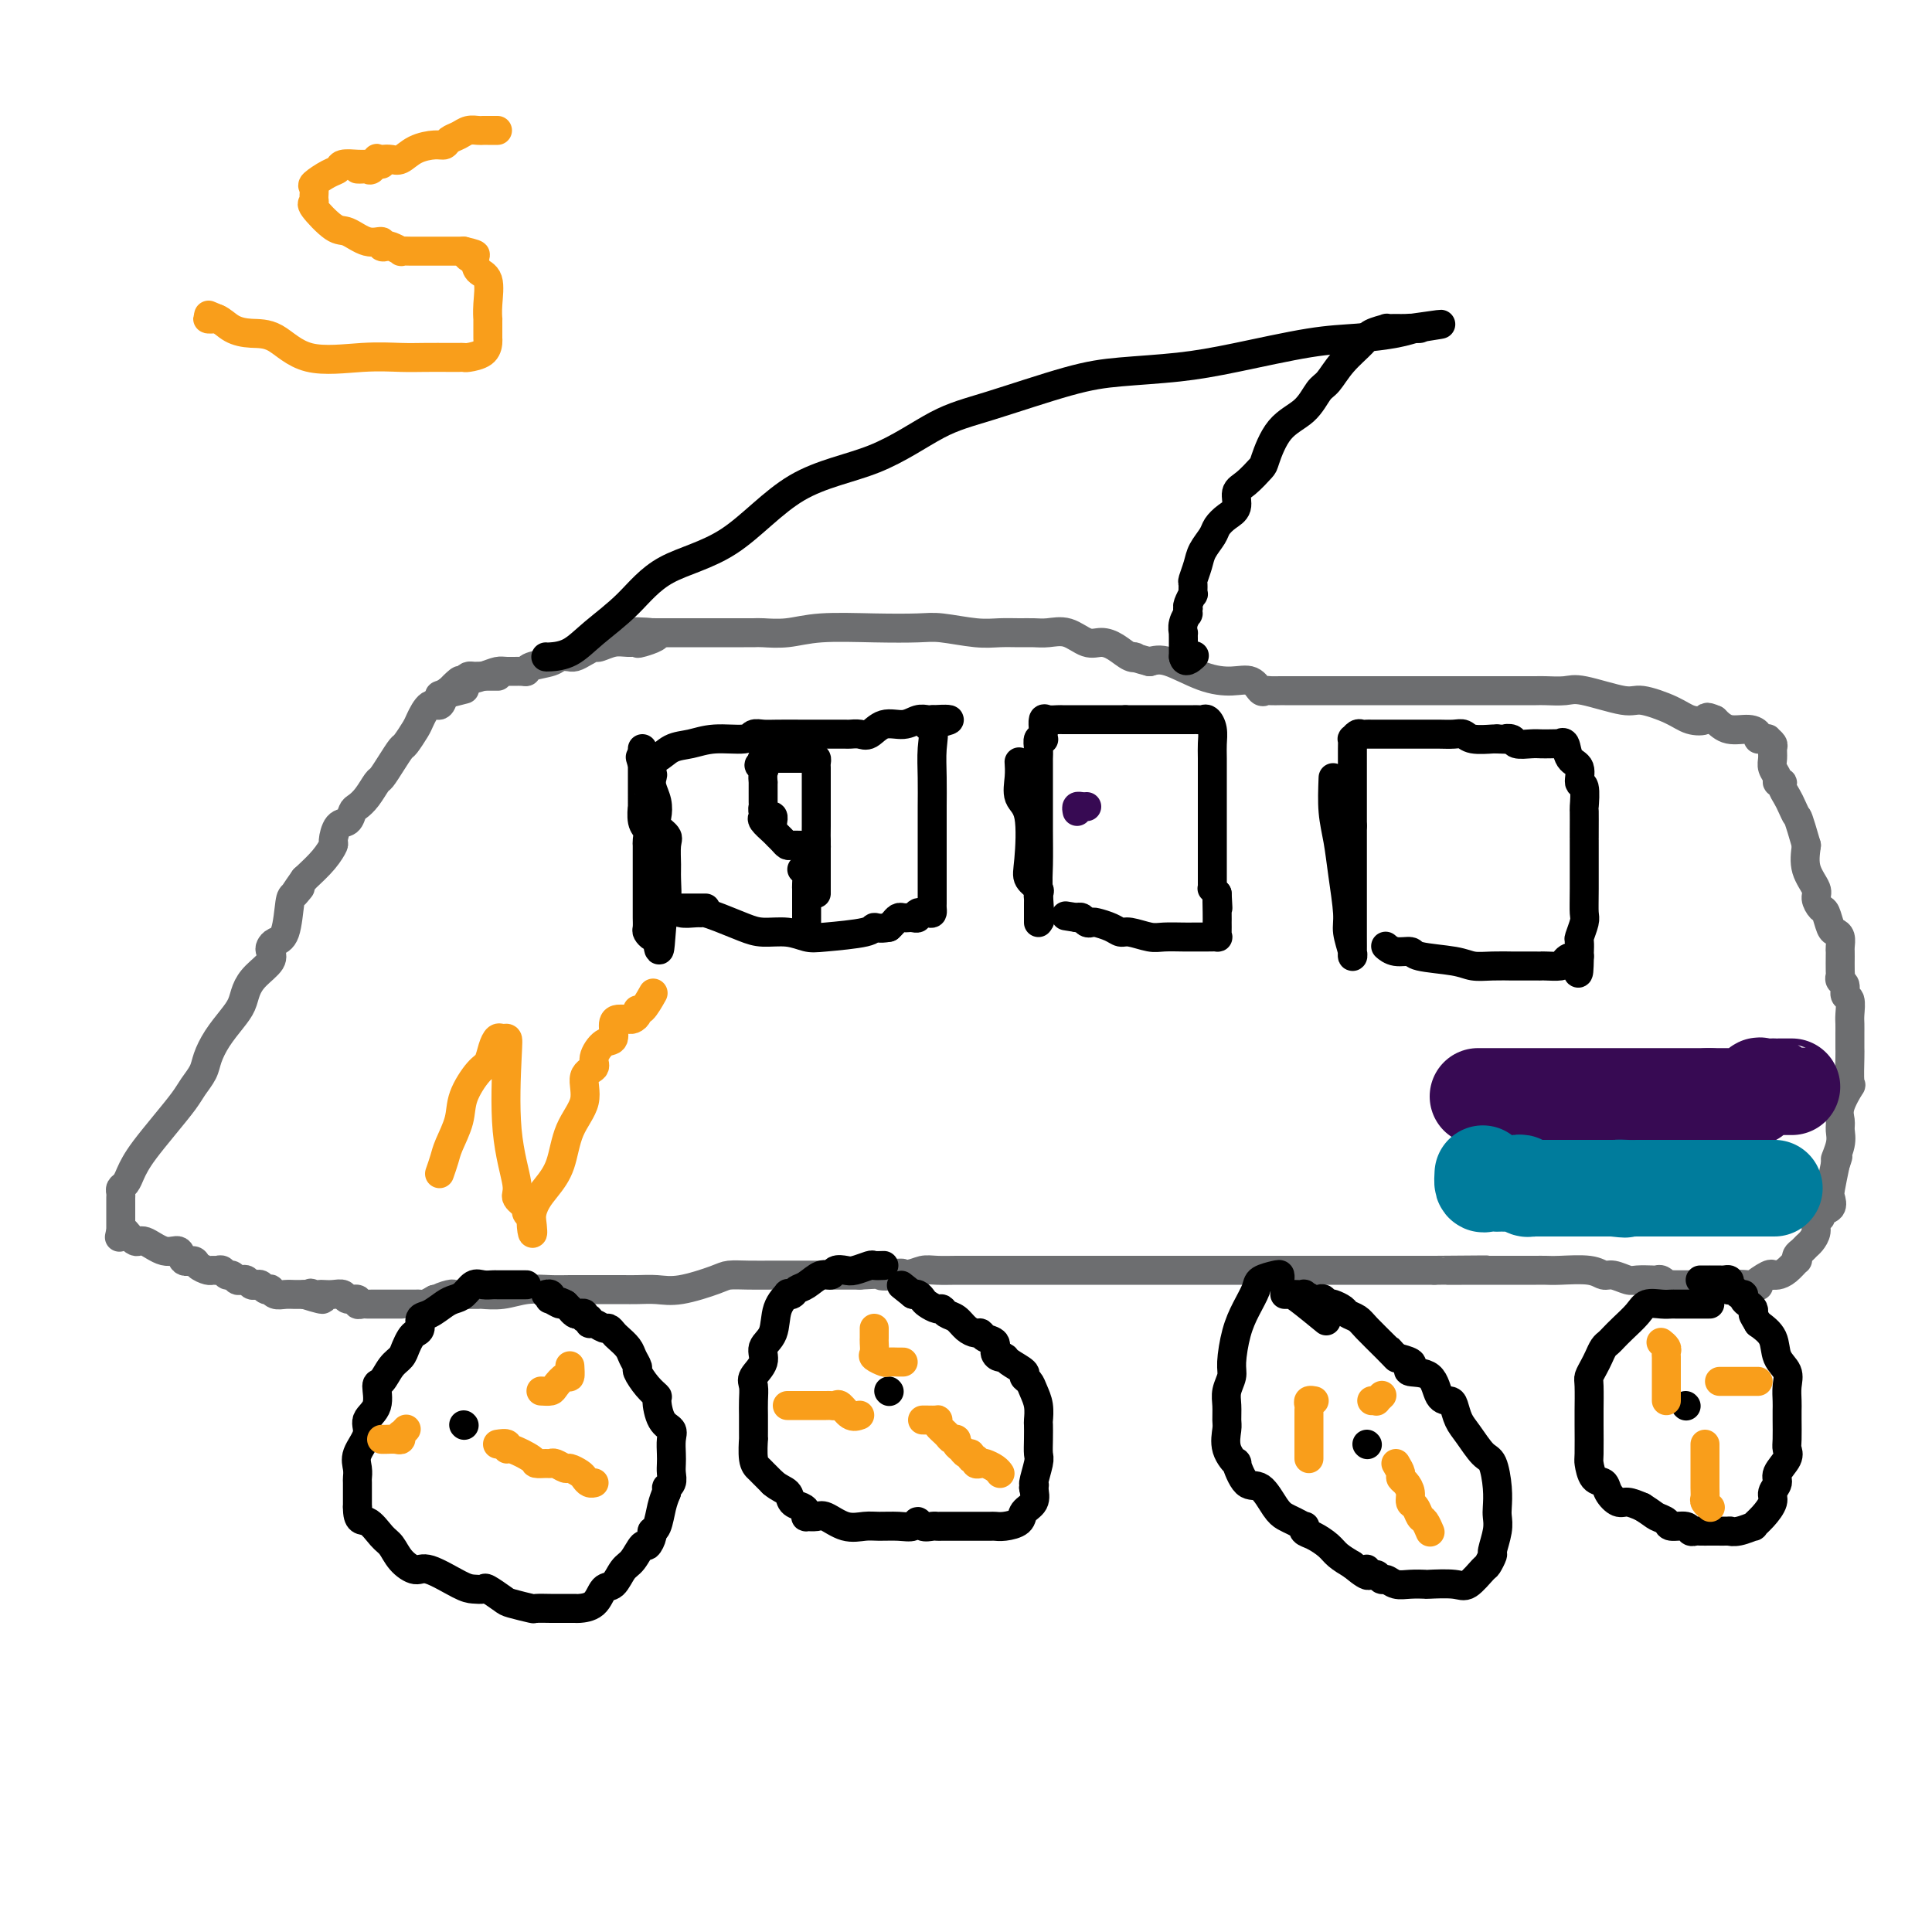 <svg viewBox='0 0 400 400' version='1.1' xmlns='http://www.w3.org/2000/svg' xmlns:xlink='http://www.w3.org/1999/xlink'><g fill='none' stroke='#6D6E70' stroke-width='6' stroke-linecap='round' stroke-linejoin='round'><path d='M103,140c0.089,-0.000 0.179,-0.000 0,0c-0.179,0.000 -0.625,0.000 -1,0c-0.375,-0.000 -0.678,-0.000 -1,0c-0.322,0.000 -0.663,0.002 -1,0c-0.337,-0.002 -0.672,-0.007 -1,0c-0.328,0.007 -0.651,0.026 -1,0c-0.349,-0.026 -0.724,-0.096 -1,0c-0.276,0.096 -0.455,0.360 -1,1c-0.545,0.640 -1.458,1.657 -2,2c-0.542,0.343 -0.712,0.011 -1,0c-0.288,-0.011 -0.692,0.299 -1,1c-0.308,0.701 -0.520,1.792 -1,2c-0.480,0.208 -1.227,-0.468 -2,0c-0.773,0.468 -1.572,2.081 -2,3c-0.428,0.919 -0.486,1.143 -1,2c-0.514,0.857 -1.485,2.346 -2,3c-0.515,0.654 -0.575,0.472 -1,1c-0.425,0.528 -1.217,1.767 -2,3c-0.783,1.233 -1.558,2.462 -2,3c-0.442,0.538 -0.551,0.386 -1,1c-0.449,0.614 -1.237,1.994 -2,3c-0.763,1.006 -1.501,1.640 -2,2c-0.499,0.360 -0.759,0.448 -1,1c-0.241,0.552 -0.461,1.568 -1,2c-0.539,0.432 -1.396,0.282 -2,1c-0.604,0.718 -0.956,2.306 -1,3c-0.044,0.694 0.219,0.495 0,1c-0.219,0.505 -0.920,1.716 -2,3c-1.080,1.284 -2.540,2.642 -4,4'/><path d='M63,182c-3.893,5.506 -1.624,2.771 -1,2c0.624,-0.771 -0.397,0.424 -1,1c-0.603,0.576 -0.789,0.535 -1,2c-0.211,1.465 -0.446,4.436 -1,6c-0.554,1.564 -1.426,1.720 -2,2c-0.574,0.280 -0.851,0.683 -1,1c-0.149,0.317 -0.172,0.549 0,1c0.172,0.451 0.538,1.120 0,2c-0.538,0.880 -1.982,1.971 -3,3c-1.018,1.029 -1.611,1.998 -2,3c-0.389,1.002 -0.576,2.039 -1,3c-0.424,0.961 -1.087,1.846 -2,3c-0.913,1.154 -2.077,2.576 -3,4c-0.923,1.424 -1.604,2.851 -2,4c-0.396,1.149 -0.508,2.019 -1,3c-0.492,0.981 -1.364,2.073 -2,3c-0.636,0.927 -1.035,1.690 -2,3c-0.965,1.310 -2.496,3.167 -4,5c-1.504,1.833 -2.981,3.643 -4,5c-1.019,1.357 -1.579,2.261 -2,3c-0.421,0.739 -0.701,1.311 -1,2c-0.299,0.689 -0.616,1.494 -1,2c-0.384,0.506 -0.835,0.713 -1,1c-0.165,0.287 -0.044,0.653 0,1c0.044,0.347 0.012,0.674 0,1c-0.012,0.326 -0.003,0.651 0,1c0.003,0.349 0.001,0.723 0,1c-0.001,0.277 -0.000,0.456 0,1c0.000,0.544 0.000,1.454 0,2c-0.000,0.546 -0.000,0.727 0,1c0.000,0.273 0.000,0.636 0,1'/><path d='M25,255c-0.497,2.201 -0.240,0.703 0,0c0.240,-0.703 0.464,-0.611 1,0c0.536,0.611 1.385,1.741 2,2c0.615,0.259 0.995,-0.352 2,0c1.005,0.352 2.635,1.666 4,2c1.365,0.334 2.463,-0.313 3,0c0.537,0.313 0.511,1.586 1,2c0.489,0.414 1.493,-0.032 2,0c0.507,0.032 0.517,0.544 1,1c0.483,0.456 1.439,0.858 2,1c0.561,0.142 0.728,0.023 1,0c0.272,-0.023 0.650,0.050 1,0c0.350,-0.050 0.671,-0.223 1,0c0.329,0.223 0.665,0.843 1,1c0.335,0.157 0.667,-0.151 1,0c0.333,0.151 0.667,0.759 1,1c0.333,0.241 0.667,0.116 1,0c0.333,-0.116 0.666,-0.224 1,0c0.334,0.224 0.668,0.778 1,1c0.332,0.222 0.663,0.111 1,0c0.337,-0.111 0.681,-0.222 1,0c0.319,0.222 0.613,0.777 1,1c0.387,0.223 0.867,0.112 1,0c0.133,-0.112 -0.081,-0.226 0,0c0.081,0.226 0.455,0.793 1,1c0.545,0.207 1.259,0.056 2,0c0.741,-0.056 1.507,-0.015 2,0c0.493,0.015 0.712,0.004 1,0c0.288,-0.004 0.644,-0.002 1,0'/><path d='M63,268c6.345,2.011 3.208,0.539 2,0c-1.208,-0.539 -0.488,-0.146 0,0c0.488,0.146 0.745,0.043 1,0c0.255,-0.043 0.507,-0.027 1,0c0.493,0.027 1.228,0.063 2,0c0.772,-0.063 1.583,-0.227 2,0c0.417,0.227 0.440,0.845 1,1c0.560,0.155 1.655,-0.155 2,0c0.345,0.155 -0.061,0.774 0,1c0.061,0.226 0.589,0.061 1,0c0.411,-0.061 0.706,-0.016 1,0c0.294,0.016 0.588,0.004 1,0c0.412,-0.004 0.941,-0.001 1,0c0.059,0.001 -0.353,0.000 0,0c0.353,-0.000 1.470,-0.000 2,0c0.530,0.000 0.474,0.000 1,0c0.526,-0.000 1.632,-0.000 2,0c0.368,0.000 -0.004,0.001 0,0c0.004,-0.001 0.385,-0.003 1,0c0.615,0.003 1.464,0.011 2,0c0.536,-0.011 0.760,-0.041 1,0c0.240,0.041 0.497,0.155 1,0c0.503,-0.155 1.251,-0.577 2,-1'/><path d='M90,269c4.295,0.215 1.533,0.254 1,0c-0.533,-0.254 1.163,-0.800 2,-1c0.837,-0.200 0.815,-0.054 1,0c0.185,0.054 0.579,0.014 1,0c0.421,-0.014 0.870,-0.004 1,0c0.130,0.004 -0.059,0.002 0,0c0.059,-0.002 0.366,-0.004 1,0c0.634,0.004 1.593,0.015 2,0c0.407,-0.015 0.261,-0.057 1,0c0.739,0.057 2.364,0.211 4,0c1.636,-0.211 3.284,-0.789 5,-1c1.716,-0.211 3.498,-0.057 5,0c1.502,0.057 2.722,0.015 4,0c1.278,-0.015 2.613,-0.005 4,0c1.387,0.005 2.825,0.003 4,0c1.175,-0.003 2.086,-0.007 3,0c0.914,0.007 1.829,0.026 3,0c1.171,-0.026 2.598,-0.098 4,0c1.402,0.098 2.780,0.366 5,0c2.220,-0.366 5.282,-1.366 7,-2c1.718,-0.634 2.094,-0.902 3,-1c0.906,-0.098 2.344,-0.026 4,0c1.656,0.026 3.531,0.007 5,0c1.469,-0.007 2.531,-0.002 3,0c0.469,0.002 0.346,0.001 1,0c0.654,-0.001 2.087,-0.000 3,0c0.913,0.000 1.307,0.000 2,0c0.693,-0.000 1.687,-0.000 3,0c1.313,0.000 2.947,0.000 4,0c1.053,-0.000 1.527,-0.000 2,0'/><path d='M178,264c14.559,-0.790 6.957,-0.264 5,0c-1.957,0.264 1.730,0.267 4,0c2.270,-0.267 3.124,-0.804 4,-1c0.876,-0.196 1.774,-0.053 3,0c1.226,0.053 2.781,0.014 4,0c1.219,-0.014 2.101,-0.004 3,0c0.899,0.004 1.815,0.001 3,0c1.185,-0.001 2.638,-0.000 4,0c1.362,0.000 2.633,0.000 4,0c1.367,-0.000 2.832,-0.000 4,0c1.168,0.000 2.040,0.000 3,0c0.960,-0.000 2.008,-0.000 3,0c0.992,0.000 1.927,0.000 3,0c1.073,-0.000 2.283,-0.000 3,0c0.717,0.000 0.941,0.000 2,0c1.059,-0.000 2.955,-0.000 5,0c2.045,0.000 4.241,0.000 6,0c1.759,-0.000 3.082,-0.000 4,0c0.918,0.000 1.432,0.000 2,0c0.568,-0.000 1.191,-0.000 2,0c0.809,0.000 1.804,0.000 3,0c1.196,-0.000 2.594,-0.000 4,0c1.406,0.000 2.818,0.000 5,0c2.182,-0.000 5.132,-0.000 7,0c1.868,0.000 2.654,0.000 4,0c1.346,-0.000 3.251,0.000 5,0c1.749,0.000 3.342,0.000 4,0c0.658,0.000 0.383,0.000 2,0c1.617,0.000 5.128,0.000 7,0c1.872,0.000 2.106,0.000 3,0c0.894,0.000 2.447,0.000 4,0'/><path d='M297,263c19.137,-0.155 7.480,-0.041 4,0c-3.480,0.041 1.218,0.011 4,0c2.782,-0.011 3.648,-0.003 4,0c0.352,0.003 0.191,0.001 1,0c0.809,-0.001 2.587,0.000 4,0c1.413,-0.000 2.461,-0.001 3,0c0.539,0.001 0.567,0.004 1,0c0.433,-0.004 1.270,-0.016 2,0c0.730,0.016 1.355,0.061 3,0c1.645,-0.061 4.312,-0.226 6,0c1.688,0.226 2.396,0.845 3,1c0.604,0.155 1.103,-0.154 2,0c0.897,0.154 2.190,0.772 3,1c0.810,0.228 1.135,0.065 2,0c0.865,-0.065 2.269,-0.031 3,0c0.731,0.031 0.789,0.061 1,0c0.211,-0.061 0.575,-0.212 1,0c0.425,0.212 0.911,0.789 1,1c0.089,0.211 -0.218,0.057 0,0c0.218,-0.057 0.962,-0.015 2,0c1.038,0.015 2.368,0.004 3,0c0.632,-0.004 0.564,-0.001 1,0c0.436,0.001 1.377,0.000 2,0c0.623,-0.000 0.927,-0.000 1,0c0.073,0.000 -0.086,0.000 0,0c0.086,-0.000 0.418,-0.000 1,0c0.582,0.000 1.414,0.000 2,0c0.586,-0.000 0.927,-0.000 1,0c0.073,0.000 -0.122,0.000 0,0c0.122,-0.000 0.561,-0.000 1,0'/><path d='M359,266c9.701,0.473 2.953,0.155 1,0c-1.953,-0.155 0.888,-0.147 2,0c1.112,0.147 0.497,0.432 1,0c0.503,-0.432 2.126,-1.582 3,-2c0.874,-0.418 0.998,-0.106 1,0c0.002,0.106 -0.118,0.005 0,0c0.118,-0.005 0.476,0.087 1,0c0.524,-0.087 1.215,-0.352 2,-1c0.785,-0.648 1.663,-1.679 2,-2c0.337,-0.321 0.131,0.070 0,0c-0.131,-0.070 -0.189,-0.599 0,-1c0.189,-0.401 0.624,-0.675 1,-1c0.376,-0.325 0.694,-0.703 1,-1c0.306,-0.297 0.602,-0.514 1,-1c0.398,-0.486 0.899,-1.243 1,-2c0.101,-0.757 -0.197,-1.516 0,-2c0.197,-0.484 0.889,-0.694 1,-1c0.111,-0.306 -0.360,-0.709 0,-1c0.360,-0.291 1.550,-0.470 2,-1c0.450,-0.530 0.160,-1.412 0,-2c-0.160,-0.588 -0.188,-0.882 0,-2c0.188,-1.118 0.594,-3.059 1,-5'/><path d='M380,241c1.176,-3.181 0.117,-1.133 0,-1c-0.117,0.133 0.708,-1.650 1,-3c0.292,-1.350 0.050,-2.266 0,-3c-0.050,-0.734 0.092,-1.286 0,-2c-0.092,-0.714 -0.417,-1.591 0,-3c0.417,-1.409 1.576,-3.351 2,-4c0.424,-0.649 0.114,-0.004 0,-1c-0.114,-0.996 -0.030,-3.632 0,-5c0.030,-1.368 0.008,-1.467 0,-2c-0.008,-0.533 -0.001,-1.498 0,-2c0.001,-0.502 -0.004,-0.539 0,-1c0.004,-0.461 0.016,-1.346 0,-2c-0.016,-0.654 -0.061,-1.078 0,-2c0.061,-0.922 0.226,-2.342 0,-3c-0.226,-0.658 -0.845,-0.556 -1,-1c-0.155,-0.444 0.155,-1.436 0,-2c-0.155,-0.564 -0.773,-0.701 -1,-1c-0.227,-0.299 -0.061,-0.762 0,-1c0.061,-0.238 0.017,-0.253 0,-1c-0.017,-0.747 -0.008,-2.228 0,-3c0.008,-0.772 0.013,-0.835 0,-1c-0.013,-0.165 -0.045,-0.433 0,-1c0.045,-0.567 0.167,-1.432 0,-2c-0.167,-0.568 -0.623,-0.838 -1,-1c-0.377,-0.162 -0.673,-0.216 -1,-1c-0.327,-0.784 -0.683,-2.298 -1,-3c-0.317,-0.702 -0.593,-0.591 -1,-1c-0.407,-0.409 -0.944,-1.336 -1,-2c-0.056,-0.664 0.370,-1.063 0,-2c-0.370,-0.937 -1.534,-2.410 -2,-4c-0.466,-1.590 -0.233,-3.295 0,-5'/><path d='M374,175c-1.796,-6.213 -1.787,-5.746 -2,-6c-0.213,-0.254 -0.650,-1.230 -1,-2c-0.350,-0.770 -0.615,-1.333 -1,-2c-0.385,-0.667 -0.892,-1.439 -1,-2c-0.108,-0.561 0.181,-0.913 0,-1c-0.181,-0.087 -0.833,0.089 -1,0c-0.167,-0.089 0.153,-0.443 0,-1c-0.153,-0.557 -0.777,-1.316 -1,-2c-0.223,-0.684 -0.045,-1.294 0,-2c0.045,-0.706 -0.043,-1.510 0,-2c0.043,-0.490 0.218,-0.666 0,-1c-0.218,-0.334 -0.828,-0.824 -1,-1c-0.172,-0.176 0.093,-0.037 0,0c-0.093,0.037 -0.545,-0.027 -1,0c-0.455,0.027 -0.912,0.145 -1,0c-0.088,-0.145 0.193,-0.554 0,-1c-0.193,-0.446 -0.860,-0.928 -2,-1c-1.140,-0.072 -2.754,0.265 -4,0c-1.246,-0.265 -2.123,-1.133 -3,-2'/><path d='M355,149c-2.169,-0.951 -1.590,-0.330 -2,0c-0.410,0.330 -1.807,0.368 -3,0c-1.193,-0.368 -2.180,-1.142 -4,-2c-1.820,-0.858 -4.473,-1.799 -6,-2c-1.527,-0.201 -1.927,0.338 -4,0c-2.073,-0.338 -5.818,-1.555 -8,-2c-2.182,-0.445 -2.802,-0.119 -4,0c-1.198,0.119 -2.973,0.032 -4,0c-1.027,-0.032 -1.305,-0.009 -2,0c-0.695,0.009 -1.806,0.002 -3,0c-1.194,-0.002 -2.472,-0.001 -4,0c-1.528,0.001 -3.307,0.000 -5,0c-1.693,-0.000 -3.299,-0.000 -5,0c-1.701,0.000 -3.495,0.000 -5,0c-1.505,-0.000 -2.720,-0.000 -4,0c-1.280,0.000 -2.626,0.000 -4,0c-1.374,-0.000 -2.776,-0.000 -5,0c-2.224,0.000 -5.268,0.000 -7,0c-1.732,-0.000 -2.151,-0.000 -3,0c-0.849,0.000 -2.129,0.000 -3,0c-0.871,-0.000 -1.333,-0.001 -2,0c-0.667,0.001 -1.540,0.002 -2,0c-0.460,-0.002 -0.506,-0.008 -1,0c-0.494,0.008 -1.435,0.031 -2,0c-0.565,-0.031 -0.752,-0.114 -1,0c-0.248,0.114 -0.555,0.426 -1,0c-0.445,-0.426 -1.028,-1.589 -2,-2c-0.972,-0.411 -2.333,-0.069 -4,0c-1.667,0.069 -3.641,-0.135 -6,-1c-2.359,-0.865 -5.103,-2.390 -7,-3c-1.897,-0.610 -2.949,-0.305 -4,0'/><path d='M238,137c-4.525,-1.182 -3.336,-1.138 -3,-1c0.336,0.138 -0.181,0.369 -1,0c-0.819,-0.369 -1.941,-1.339 -3,-2c-1.059,-0.661 -2.054,-1.014 -3,-1c-0.946,0.014 -1.841,0.396 -3,0c-1.159,-0.396 -2.581,-1.571 -4,-2c-1.419,-0.429 -2.834,-0.114 -4,0c-1.166,0.114 -2.083,0.027 -3,0c-0.917,-0.027 -1.834,0.007 -3,0c-1.166,-0.007 -2.582,-0.054 -4,0c-1.418,0.054 -2.839,0.210 -5,0c-2.161,-0.210 -5.062,-0.784 -7,-1c-1.938,-0.216 -2.911,-0.072 -5,0c-2.089,0.072 -5.293,0.072 -9,0c-3.707,-0.072 -7.916,-0.215 -11,0c-3.084,0.215 -5.041,0.790 -7,1c-1.959,0.210 -3.919,0.056 -5,0c-1.081,-0.056 -1.284,-0.015 -2,0c-0.716,0.015 -1.945,0.004 -2,0c-0.055,-0.004 1.064,-0.001 0,0c-1.064,0.001 -4.313,0.000 -6,0c-1.687,-0.000 -1.813,-0.000 -2,0c-0.187,0.000 -0.435,0.000 -1,0c-0.565,-0.000 -1.446,-0.000 -2,0c-0.554,0.000 -0.781,0.000 -1,0c-0.219,-0.000 -0.430,-0.000 -1,0c-0.570,0.000 -1.500,0.000 -2,0c-0.500,-0.000 -0.572,-0.000 -1,0c-0.428,0.000 -1.214,0.000 -2,0'/><path d='M136,131c-13.265,-0.122 -3.927,-0.426 -1,0c2.927,0.426 -0.557,1.582 -2,2c-1.443,0.418 -0.844,0.097 -1,0c-0.156,-0.097 -1.067,0.029 -2,0c-0.933,-0.029 -1.889,-0.214 -3,0c-1.111,0.214 -2.379,0.828 -3,1c-0.621,0.172 -0.595,-0.097 -1,0c-0.405,0.097 -1.239,0.561 -2,1c-0.761,0.439 -1.447,0.853 -2,1c-0.553,0.147 -0.971,0.028 -1,0c-0.029,-0.028 0.332,0.035 0,0c-0.332,-0.035 -1.358,-0.167 -2,0c-0.642,0.167 -0.900,0.633 -2,1c-1.100,0.367 -3.043,0.633 -4,1c-0.957,0.367 -0.929,0.833 -1,1c-0.071,0.167 -0.240,0.035 -1,0c-0.760,-0.035 -2.110,0.027 -3,0c-0.890,-0.027 -1.318,-0.143 -2,0c-0.682,0.143 -1.616,0.547 -3,1c-1.384,0.453 -3.216,0.957 -4,1c-0.784,0.043 -0.519,-0.373 -1,0c-0.481,0.373 -1.709,1.535 -2,2c-0.291,0.465 0.354,0.232 1,0'/><path d='M94,143c-6.311,1.867 -1.089,0.533 1,0c2.089,-0.533 1.044,-0.267 0,0'/></g>
<g fill='none' stroke='#000000' stroke-width='6' stroke-linecap='round' stroke-linejoin='round'><path d='M133,155c0.000,1.204 0.000,2.407 0,3c-0.000,0.593 -0.001,0.575 0,1c0.001,0.425 0.004,1.293 0,3c-0.004,1.707 -0.015,4.254 0,5c0.015,0.746 0.057,-0.309 0,0c-0.057,0.309 -0.211,1.983 0,3c0.211,1.017 0.789,1.376 1,2c0.211,0.624 0.057,1.513 0,2c-0.057,0.487 -0.015,0.572 0,1c0.015,0.428 0.004,1.198 0,2c-0.004,0.802 -0.001,1.637 0,2c0.001,0.363 0.000,0.254 0,1c-0.000,0.746 -0.000,2.347 0,3c0.000,0.653 -0.000,0.359 0,1c0.000,0.641 0.000,2.217 0,3c-0.000,0.783 -0.001,0.773 0,1c0.001,0.227 0.003,0.692 0,1c-0.003,0.308 -0.012,0.461 0,1c0.012,0.539 0.044,1.464 0,2c-0.044,0.536 -0.166,0.683 0,1c0.166,0.317 0.619,0.805 1,1c0.381,0.195 0.691,0.098 1,0'/><path d='M136,194c0.630,5.811 0.704,0.840 1,-2c0.296,-2.840 0.813,-3.548 1,-5c0.187,-1.452 0.043,-3.649 0,-5c-0.043,-1.351 0.017,-1.856 0,-3c-0.017,-1.144 -0.109,-2.928 0,-4c0.109,-1.072 0.418,-1.431 0,-2c-0.418,-0.569 -1.562,-1.346 -2,-2c-0.438,-0.654 -0.169,-1.183 0,-2c0.169,-0.817 0.237,-1.920 0,-3c-0.237,-1.080 -0.781,-2.135 -1,-3c-0.219,-0.865 -0.114,-1.538 0,-2c0.114,-0.462 0.237,-0.711 0,-1c-0.237,-0.289 -0.833,-0.616 -1,-1c-0.167,-0.384 0.095,-0.824 0,-1c-0.095,-0.176 -0.548,-0.088 -1,0'/><path d='M133,158c-0.811,-2.561 -0.339,-0.465 0,0c0.339,0.465 0.545,-0.703 1,-1c0.455,-0.297 1.158,0.275 2,0c0.842,-0.275 1.821,-1.398 3,-2c1.179,-0.602 2.556,-0.683 4,-1c1.444,-0.317 2.954,-0.870 5,-1c2.046,-0.130 4.627,0.161 6,0c1.373,-0.161 1.536,-0.775 2,-1c0.464,-0.225 1.227,-0.060 2,0c0.773,0.060 1.555,0.016 3,0c1.445,-0.016 3.552,-0.004 5,0c1.448,0.004 2.237,0.001 3,0c0.763,-0.001 1.499,-0.000 2,0c0.501,0.000 0.767,-0.001 1,0c0.233,0.001 0.432,0.002 1,0c0.568,-0.002 1.505,-0.008 2,0c0.495,0.008 0.548,0.031 1,0c0.452,-0.031 1.304,-0.117 2,0c0.696,0.117 1.237,0.438 2,0c0.763,-0.438 1.749,-1.634 3,-2c1.251,-0.366 2.768,0.098 4,0c1.232,-0.098 2.178,-0.757 3,-1c0.822,-0.243 1.521,-0.069 2,0c0.479,0.069 0.740,0.035 1,0'/><path d='M193,149c6.962,-0.408 1.865,0.572 0,1c-1.865,0.428 -0.500,0.305 0,1c0.500,0.695 0.134,2.207 0,4c-0.134,1.793 -0.036,3.866 0,6c0.036,2.134 0.010,4.330 0,6c-0.010,1.670 -0.003,2.813 0,4c0.003,1.187 0.001,2.417 0,3c-0.001,0.583 -0.000,0.519 0,1c0.000,0.481 0.000,1.509 0,2c-0.000,0.491 -0.000,0.446 0,1c0.000,0.554 0.000,1.707 0,2c-0.000,0.293 0.000,-0.272 0,0c-0.000,0.272 -0.000,1.382 0,2c0.000,0.618 0.000,0.743 0,1c-0.000,0.257 -0.000,0.646 0,1c0.000,0.354 0.000,0.673 0,1c-0.000,0.327 -0.002,0.662 0,1c0.002,0.338 0.007,0.678 0,1c-0.007,0.322 -0.025,0.626 0,1c0.025,0.374 0.095,0.818 0,1c-0.095,0.182 -0.354,0.101 -1,0c-0.646,-0.101 -1.679,-0.223 -2,0c-0.321,0.223 0.069,0.791 0,1c-0.069,0.209 -0.596,0.059 -1,0c-0.404,-0.059 -0.686,-0.027 -1,0c-0.314,0.027 -0.662,0.048 -1,0c-0.338,-0.048 -0.668,-0.167 -1,0c-0.332,0.167 -0.666,0.619 -1,1c-0.334,0.381 -0.667,0.690 -1,1'/><path d='M184,192c-2.066,0.418 -2.732,-0.035 -3,0c-0.268,0.035 -0.136,0.560 -2,1c-1.864,0.440 -5.722,0.795 -8,1c-2.278,0.205 -2.977,0.259 -4,0c-1.023,-0.259 -2.372,-0.830 -4,-1c-1.628,-0.170 -3.536,0.060 -5,0c-1.464,-0.060 -2.484,-0.409 -4,-1c-1.516,-0.591 -3.527,-1.425 -5,-2c-1.473,-0.575 -2.408,-0.890 -3,-1c-0.592,-0.110 -0.841,-0.015 -1,0c-0.159,0.015 -0.228,-0.048 -1,0c-0.772,0.048 -2.248,0.209 -3,0c-0.752,-0.209 -0.779,-0.788 -1,-1c-0.221,-0.212 -0.636,-0.057 -1,0c-0.364,0.057 -0.675,0.016 -1,0c-0.325,-0.016 -0.662,-0.008 -1,0'/><path d='M137,188c-4.853,-0.928 -1.986,-0.249 -1,0c0.986,0.249 0.093,0.067 0,0c-0.093,-0.067 0.616,-0.018 1,0c0.384,0.018 0.443,0.005 2,0c1.557,-0.005 4.611,-0.001 6,0c1.389,0.001 1.111,0.000 1,0c-0.111,-0.000 -0.056,-0.000 0,0'/><path d='M211,158c-0.016,-0.233 -0.032,-0.467 0,0c0.032,0.467 0.112,1.633 0,3c-0.112,1.367 -0.415,2.933 0,4c0.415,1.067 1.547,1.634 2,4c0.453,2.366 0.226,6.532 0,9c-0.226,2.468 -0.453,3.239 0,4c0.453,0.761 1.585,1.513 2,2c0.415,0.487 0.111,0.708 0,1c-0.111,0.292 -0.030,0.655 0,1c0.030,0.345 0.008,0.672 0,1c-0.008,0.328 -0.002,0.657 0,1c0.002,0.343 0.001,0.700 0,1c-0.001,0.300 -0.000,0.542 0,1c0.000,0.458 0.000,1.131 0,1c-0.000,-0.131 -0.000,-1.065 0,-2'/><path d='M215,189c0.619,4.157 0.166,-0.950 0,-4c-0.166,-3.050 -0.044,-4.043 0,-6c0.044,-1.957 0.012,-4.877 0,-7c-0.012,-2.123 -0.003,-3.450 0,-5c0.003,-1.550 -0.000,-3.323 0,-5c0.000,-1.677 0.004,-3.259 0,-4c-0.004,-0.741 -0.015,-0.643 0,-1c0.015,-0.357 0.057,-1.171 0,-2c-0.057,-0.829 -0.211,-1.674 0,-2c0.211,-0.326 0.788,-0.133 1,0c0.212,0.133 0.059,0.208 0,0c-0.059,-0.208 -0.023,-0.697 0,-1c0.023,-0.303 0.034,-0.421 0,-1c-0.034,-0.579 -0.113,-1.619 0,-2c0.113,-0.381 0.420,-0.102 1,0c0.580,0.102 1.435,0.027 2,0c0.565,-0.027 0.842,-0.007 1,0c0.158,0.007 0.199,0.002 1,0c0.801,-0.002 2.364,-0.001 3,0c0.636,0.001 0.344,0.000 1,0c0.656,-0.000 2.258,-0.000 3,0c0.742,0.000 0.623,0.000 1,0c0.377,-0.000 1.251,-0.000 2,0c0.749,0.000 1.375,0.000 2,0'/><path d='M233,149c2.880,0.000 1.580,0.000 1,0c-0.580,-0.000 -0.440,-0.000 0,0c0.440,0.000 1.179,0.000 2,0c0.821,-0.000 1.725,-0.000 2,0c0.275,0.000 -0.077,0.000 0,0c0.077,-0.000 0.584,-0.000 1,0c0.416,0.000 0.740,0.000 1,0c0.260,-0.000 0.456,-0.000 1,0c0.544,0.000 1.437,0.000 2,0c0.563,-0.000 0.795,-0.000 1,0c0.205,0.000 0.384,0.000 1,0c0.616,-0.000 1.670,-0.001 2,0c0.330,0.001 -0.066,0.005 0,0c0.066,-0.005 0.592,-0.020 1,0c0.408,0.020 0.698,0.076 1,0c0.302,-0.076 0.617,-0.282 1,0c0.383,0.282 0.835,1.053 1,2c0.165,0.947 0.044,2.072 0,3c-0.044,0.928 -0.012,1.661 0,3c0.012,1.339 0.003,3.283 0,5c-0.003,1.717 -0.001,3.206 0,5c0.001,1.794 -0.001,3.891 0,6c0.001,2.109 0.003,4.228 0,6c-0.003,1.772 -0.011,3.197 0,4c0.011,0.803 0.041,0.986 0,1c-0.041,0.014 -0.155,-0.139 0,0c0.155,0.139 0.577,0.569 1,1'/><path d='M252,185c0.309,5.639 0.082,1.735 0,1c-0.082,-0.735 -0.021,1.698 0,3c0.021,1.302 -0.000,1.473 0,2c0.000,0.527 0.021,1.409 0,2c-0.021,0.591 -0.085,0.890 0,1c0.085,0.110 0.320,0.029 0,0c-0.320,-0.029 -1.195,-0.008 -2,0c-0.805,0.008 -1.540,0.003 -2,0c-0.460,-0.003 -0.644,-0.005 -1,0c-0.356,0.005 -0.882,0.016 -2,0c-1.118,-0.016 -2.826,-0.060 -4,0c-1.174,0.060 -1.814,0.223 -3,0c-1.186,-0.223 -2.920,-0.830 -4,-1c-1.080,-0.170 -1.508,0.099 -2,0c-0.492,-0.099 -1.049,-0.566 -2,-1c-0.951,-0.434 -2.296,-0.834 -3,-1c-0.704,-0.166 -0.766,-0.096 -1,0c-0.234,0.096 -0.640,0.218 -1,0c-0.360,-0.218 -0.674,-0.777 -1,-1c-0.326,-0.223 -0.663,-0.112 -1,0'/><path d='M223,190c-4.167,-0.667 -2.083,-0.333 0,0'/><path d='M276,161c-0.092,2.433 -0.183,4.866 0,7c0.183,2.134 0.641,3.969 1,6c0.359,2.031 0.618,4.258 1,7c0.382,2.742 0.887,6.000 1,8c0.113,2.000 -0.166,2.741 0,4c0.166,1.259 0.776,3.037 1,4c0.224,0.963 0.060,1.112 0,1c-0.060,-0.112 -0.016,-0.486 0,-1c0.016,-0.514 0.004,-1.169 0,-3c-0.004,-1.831 -0.001,-4.839 0,-8c0.001,-3.161 0.000,-6.475 0,-9c-0.000,-2.525 -0.000,-4.263 0,-6'/><path d='M280,171c0.000,-4.953 0.000,-4.335 0,-4c-0.000,0.335 -0.000,0.388 0,0c0.000,-0.388 0.000,-1.216 0,-2c-0.000,-0.784 -0.000,-1.525 0,-2c0.000,-0.475 0.000,-0.685 0,-1c-0.000,-0.315 -0.000,-0.735 0,-1c0.000,-0.265 0.000,-0.376 0,-1c-0.000,-0.624 -0.001,-1.760 0,-2c0.001,-0.240 0.003,0.415 0,0c-0.003,-0.415 -0.012,-1.901 0,-3c0.012,-1.099 0.045,-1.811 0,-2c-0.045,-0.189 -0.169,0.146 0,0c0.169,-0.146 0.630,-0.771 1,-1c0.370,-0.229 0.650,-0.061 1,0c0.350,0.061 0.772,0.016 1,0c0.228,-0.016 0.264,-0.004 1,0c0.736,0.004 2.174,0.001 3,0c0.826,-0.001 1.040,-0.000 2,0c0.960,0.000 2.666,-0.001 4,0c1.334,0.001 2.294,0.004 3,0c0.706,-0.004 1.156,-0.015 2,0c0.844,0.015 2.083,0.057 3,0c0.917,-0.057 1.514,-0.211 2,0c0.486,0.211 0.862,0.788 2,1c1.138,0.212 3.040,0.061 4,0c0.960,-0.061 0.980,-0.030 1,0'/><path d='M310,153c4.884,0.171 2.593,0.098 2,0c-0.593,-0.098 0.512,-0.222 1,0c0.488,0.222 0.359,0.791 1,1c0.641,0.209 2.052,0.057 3,0c0.948,-0.057 1.434,-0.018 2,0c0.566,0.018 1.211,0.015 2,0c0.789,-0.015 1.722,-0.042 2,0c0.278,0.042 -0.098,0.152 0,0c0.098,-0.152 0.671,-0.567 1,0c0.329,0.567 0.414,2.114 1,3c0.586,0.886 1.674,1.110 2,2c0.326,0.890 -0.109,2.448 0,3c0.109,0.552 0.761,0.100 1,1c0.239,0.900 0.064,3.151 0,4c-0.064,0.849 -0.017,0.295 0,1c0.017,0.705 0.004,2.668 0,4c-0.004,1.332 -0.000,2.032 0,2c0.000,-0.032 -0.004,-0.796 0,1c0.004,1.796 0.015,6.154 0,9c-0.015,2.846 -0.057,4.182 0,5c0.057,0.818 0.211,1.119 0,2c-0.211,0.881 -0.789,2.344 -1,3c-0.211,0.656 -0.057,0.506 0,1c0.057,0.494 0.015,1.633 0,2c-0.015,0.367 -0.004,-0.038 0,0c0.004,0.038 0.002,0.519 0,1'/><path d='M327,198c-0.109,6.276 -0.383,2.466 -1,1c-0.617,-1.466 -1.577,-0.589 -2,0c-0.423,0.589 -0.310,0.890 -1,1c-0.690,0.110 -2.182,0.030 -3,0c-0.818,-0.030 -0.963,-0.008 -1,0c-0.037,0.008 0.034,0.003 -1,0c-1.034,-0.003 -3.171,-0.004 -4,0c-0.829,0.004 -0.348,0.012 -1,0c-0.652,-0.012 -2.435,-0.046 -4,0c-1.565,0.046 -2.912,0.171 -4,0c-1.088,-0.171 -1.917,-0.638 -4,-1c-2.083,-0.362 -5.420,-0.619 -7,-1c-1.580,-0.381 -1.404,-0.887 -2,-1c-0.596,-0.113 -1.964,0.165 -3,0c-1.036,-0.165 -1.741,-0.775 -2,-1c-0.259,-0.225 -0.074,-0.064 0,0c0.074,0.064 0.037,0.032 0,0'/><path d='M158,168c-0.001,-0.399 -0.002,-0.799 0,-1c0.002,-0.201 0.007,-0.205 0,0c-0.007,0.205 -0.027,0.618 0,1c0.027,0.382 0.101,0.732 0,1c-0.101,0.268 -0.378,0.454 0,1c0.378,0.546 1.410,1.453 2,2c0.590,0.547 0.739,0.735 1,1c0.261,0.265 0.634,0.607 1,1c0.366,0.393 0.724,0.837 1,1c0.276,0.163 0.469,0.044 1,0c0.531,-0.044 1.400,-0.012 2,0c0.600,0.012 0.931,0.003 1,0c0.069,-0.003 -0.123,-0.001 0,0c0.123,0.001 0.562,0.000 1,0'/><path d='M168,175c1.155,0.349 1.041,0.720 1,0c-0.041,-0.720 -0.011,-2.533 0,-4c0.011,-1.467 0.003,-2.588 0,-3c-0.003,-0.412 -0.001,-0.113 0,-1c0.001,-0.887 0.000,-2.959 0,-4c-0.000,-1.041 -0.000,-1.053 0,-1c0.000,0.053 -0.000,0.169 0,0c0.000,-0.169 0.001,-0.623 0,-1c-0.001,-0.377 -0.003,-0.675 0,-1c0.003,-0.325 0.011,-0.675 0,-1c-0.011,-0.325 -0.040,-0.623 0,-1c0.040,-0.377 0.149,-0.833 0,-1c-0.149,-0.167 -0.556,-0.045 -1,0c-0.444,0.045 -0.926,0.012 -1,0c-0.074,-0.012 0.260,-0.003 0,0c-0.260,0.003 -1.115,0.001 -2,0c-0.885,-0.001 -1.800,-0.001 -2,0c-0.200,0.001 0.314,0.003 0,0c-0.314,-0.003 -1.455,-0.011 -2,0c-0.545,0.011 -0.493,0.041 -1,0c-0.507,-0.041 -1.573,-0.155 -2,0c-0.427,0.155 -0.213,0.577 0,1'/><path d='M158,158c-1.702,0.355 -0.456,0.743 0,1c0.456,0.257 0.122,0.383 0,1c-0.122,0.617 -0.033,1.723 0,2c0.033,0.277 0.009,-0.277 0,0c-0.009,0.277 -0.003,1.383 0,2c0.003,0.617 0.004,0.744 0,1c-0.004,0.256 -0.011,0.642 0,1c0.011,0.358 0.042,0.688 0,1c-0.042,0.312 -0.155,0.606 0,1c0.155,0.394 0.578,0.889 1,1c0.422,0.111 0.845,-0.162 1,0c0.155,0.162 0.044,0.761 0,1c-0.044,0.239 -0.022,0.120 0,0'/><path d='M169,174c0.000,0.357 0.000,0.714 0,1c0.000,0.286 0.000,0.501 0,1c0.000,0.499 0.000,1.281 0,2c0.000,0.719 0.000,1.373 0,2c0.000,0.627 0.000,1.226 0,2c0.000,0.774 0.000,1.723 0,2c0.000,0.277 0.000,-0.118 0,0c0.000,0.118 0.000,0.748 0,1c0.000,0.252 0.000,0.126 0,0'/><path d='M166,180c0.423,-0.320 0.845,-0.639 1,0c0.155,0.639 0.041,2.237 0,3c-0.041,0.763 -0.011,0.691 0,1c0.011,0.309 0.003,1.001 0,2c-0.003,0.999 -0.001,2.306 0,3c0.001,0.694 0.000,0.774 0,1c-0.000,0.226 -0.000,0.599 0,1c0.000,0.401 0.000,0.829 0,1c-0.000,0.171 -0.000,0.086 0,0'/><path d='M109,266c-0.604,-0.000 -1.208,-0.000 -2,0c-0.792,0.000 -1.773,0.001 -2,0c-0.227,-0.001 0.301,-0.002 0,0c-0.301,0.002 -1.432,0.007 -2,0c-0.568,-0.007 -0.575,-0.027 -1,0c-0.425,0.027 -1.268,0.100 -2,0c-0.732,-0.100 -1.354,-0.374 -2,0c-0.646,0.374 -1.315,1.394 -2,2c-0.685,0.606 -1.384,0.796 -2,1c-0.616,0.204 -1.149,0.422 -2,1c-0.851,0.578 -2.021,1.516 -3,2c-0.979,0.484 -1.768,0.514 -2,1c-0.232,0.486 0.093,1.429 0,2c-0.093,0.571 -0.605,0.770 -1,1c-0.395,0.230 -0.672,0.489 -1,1c-0.328,0.511 -0.705,1.272 -1,2c-0.295,0.728 -0.508,1.423 -1,2c-0.492,0.577 -1.264,1.036 -2,2c-0.736,0.964 -1.435,2.434 -2,3c-0.565,0.566 -0.996,0.227 -1,1c-0.004,0.773 0.419,2.658 0,4c-0.419,1.342 -1.682,2.143 -2,3c-0.318,0.857 0.307,1.772 0,3c-0.307,1.228 -1.546,2.769 -2,4c-0.454,1.231 -0.122,2.150 0,3c0.122,0.850 0.033,1.630 0,2c-0.033,0.370 -0.009,0.330 0,1c0.009,0.670 0.003,2.048 0,3c-0.003,0.952 -0.001,1.476 0,2'/><path d='M74,312c-0.012,3.304 0.959,2.564 2,3c1.041,0.436 2.152,2.047 3,3c0.848,0.953 1.435,1.246 2,2c0.565,0.754 1.110,1.967 2,3c0.890,1.033 2.127,1.885 3,2c0.873,0.115 1.384,-0.507 3,0c1.616,0.507 4.338,2.143 6,3c1.662,0.857 2.263,0.936 3,1c0.737,0.064 1.610,0.112 2,0c0.390,-0.112 0.298,-0.384 1,0c0.702,0.384 2.198,1.423 3,2c0.802,0.577 0.908,0.690 2,1c1.092,0.310 3.169,0.815 4,1c0.831,0.185 0.416,0.050 1,0c0.584,-0.050 2.168,-0.013 3,0c0.832,0.013 0.912,0.003 1,0c0.088,-0.003 0.183,0.002 1,0c0.817,-0.002 2.354,-0.012 3,0c0.646,0.012 0.400,0.046 1,0c0.600,-0.046 2.047,-0.171 3,-1c0.953,-0.829 1.411,-2.364 2,-3c0.589,-0.636 1.309,-0.375 2,-1c0.691,-0.625 1.352,-2.135 2,-3c0.648,-0.865 1.283,-1.083 2,-2c0.717,-0.917 1.516,-2.533 2,-3c0.484,-0.467 0.655,0.216 1,0c0.345,-0.216 0.866,-1.331 1,-2c0.134,-0.669 -0.119,-0.891 0,-1c0.119,-0.109 0.609,-0.106 1,-1c0.391,-0.894 0.683,-2.684 1,-4c0.317,-1.316 0.658,-2.158 1,-3'/><path d='M138,309c0.403,-1.583 -0.088,-1.042 0,-1c0.088,0.042 0.755,-0.415 1,-1c0.245,-0.585 0.067,-1.298 0,-2c-0.067,-0.702 -0.024,-1.393 0,-2c0.024,-0.607 0.031,-1.130 0,-2c-0.031,-0.870 -0.098,-2.088 0,-3c0.098,-0.912 0.360,-1.517 0,-2c-0.360,-0.483 -1.344,-0.844 -2,-2c-0.656,-1.156 -0.984,-3.107 -1,-4c-0.016,-0.893 0.280,-0.729 0,-1c-0.280,-0.271 -1.135,-0.978 -2,-2c-0.865,-1.022 -1.741,-2.358 -2,-3c-0.259,-0.642 0.100,-0.592 0,-1c-0.100,-0.408 -0.657,-1.276 -1,-2c-0.343,-0.724 -0.472,-1.303 -1,-2c-0.528,-0.697 -1.454,-1.511 -2,-2c-0.546,-0.489 -0.711,-0.652 -1,-1c-0.289,-0.348 -0.703,-0.882 -1,-1c-0.297,-0.118 -0.476,0.180 -1,0c-0.524,-0.180 -1.394,-0.836 -2,-1c-0.606,-0.164 -0.950,0.166 -1,0c-0.050,-0.166 0.194,-0.828 0,-1c-0.194,-0.172 -0.827,0.146 -1,0c-0.173,-0.146 0.112,-0.756 0,-1c-0.112,-0.244 -0.621,-0.121 -1,0c-0.379,0.121 -0.627,0.238 -1,0c-0.373,-0.238 -0.870,-0.833 -1,-1c-0.130,-0.167 0.106,0.095 0,0c-0.106,-0.095 -0.553,-0.548 -1,-1'/><path d='M117,270c-1.808,-1.018 -0.828,-0.063 -1,0c-0.172,0.063 -1.496,-0.768 -2,-1c-0.504,-0.232 -0.187,0.134 0,0c0.187,-0.134 0.243,-0.767 0,-1c-0.243,-0.233 -0.784,-0.067 -1,0c-0.216,0.067 -0.108,0.033 0,0'/><path d='M183,262c-0.811,0.030 -1.622,0.059 -2,0c-0.378,-0.059 -0.324,-0.208 -1,0c-0.676,0.208 -2.081,0.772 -3,1c-0.919,0.228 -1.352,0.120 -2,0c-0.648,-0.120 -1.511,-0.254 -2,0c-0.489,0.254 -0.603,0.895 -1,1c-0.397,0.105 -1.077,-0.325 -2,0c-0.923,0.325 -2.088,1.406 -3,2c-0.912,0.594 -1.572,0.702 -2,1c-0.428,0.298 -0.624,0.786 -1,1c-0.376,0.214 -0.932,0.154 -1,0c-0.068,-0.154 0.352,-0.400 0,0c-0.352,0.400 -1.475,1.448 -2,3c-0.525,1.552 -0.452,3.608 -1,5c-0.548,1.392 -1.716,2.119 -2,3c-0.284,0.881 0.316,1.916 0,3c-0.316,1.084 -1.549,2.217 -2,3c-0.451,0.783 -0.121,1.216 0,2c0.121,0.784 0.032,1.917 0,3c-0.032,1.083 -0.008,2.115 0,3c0.008,0.885 0.001,1.623 0,2c-0.001,0.377 0.003,0.391 0,1c-0.003,0.609 -0.013,1.812 0,2c0.013,0.188 0.048,-0.637 0,0c-0.048,0.637 -0.178,2.738 0,4c0.178,1.262 0.663,1.686 1,2c0.337,0.314 0.525,0.518 1,1c0.475,0.482 1.238,1.241 2,2'/><path d='M160,307c1.266,1.118 2.431,1.414 3,2c0.569,0.586 0.543,1.463 1,2c0.457,0.537 1.397,0.733 2,1c0.603,0.267 0.870,0.605 1,1c0.130,0.395 0.123,0.845 0,1c-0.123,0.155 -0.364,0.013 0,0c0.364,-0.013 1.331,0.102 2,0c0.669,-0.102 1.039,-0.420 2,0c0.961,0.420 2.513,1.578 4,2c1.487,0.422 2.909,0.108 4,0c1.091,-0.108 1.849,-0.011 3,0c1.151,0.011 2.693,-0.064 4,0c1.307,0.064 2.378,0.266 3,0c0.622,-0.266 0.796,-0.999 1,-1c0.204,-0.001 0.440,0.732 1,1c0.560,0.268 1.445,0.072 2,0c0.555,-0.072 0.782,-0.019 1,0c0.218,0.019 0.429,0.005 1,0c0.571,-0.005 1.502,-0.001 2,0c0.498,0.001 0.562,0.000 1,0c0.438,-0.000 1.248,-0.000 2,0c0.752,0.000 1.444,-0.000 2,0c0.556,0.000 0.977,0.001 1,0c0.023,-0.001 -0.351,-0.002 0,0c0.351,0.002 1.427,0.009 2,0c0.573,-0.009 0.644,-0.032 1,0c0.356,0.032 0.996,0.119 2,0c1.004,-0.119 2.372,-0.444 3,-1c0.628,-0.556 0.515,-1.342 1,-2c0.485,-0.658 1.567,-1.188 2,-2c0.433,-0.812 0.216,-1.906 0,-3'/><path d='M214,308c0.403,-1.089 -0.088,-0.313 0,-1c0.088,-0.687 0.755,-2.837 1,-4c0.245,-1.163 0.066,-1.340 0,-2c-0.066,-0.660 -0.021,-1.804 0,-3c0.021,-1.196 0.017,-2.442 0,-3c-0.017,-0.558 -0.048,-0.426 0,-1c0.048,-0.574 0.173,-1.855 0,-3c-0.173,-1.145 -0.645,-2.156 -1,-3c-0.355,-0.844 -0.592,-1.522 -1,-2c-0.408,-0.478 -0.988,-0.754 -1,-1c-0.012,-0.246 0.542,-0.460 0,-1c-0.542,-0.540 -2.182,-1.405 -3,-2c-0.818,-0.595 -0.814,-0.919 -1,-1c-0.186,-0.081 -0.561,0.079 -1,0c-0.439,-0.079 -0.943,-0.399 -1,-1c-0.057,-0.601 0.333,-1.483 0,-2c-0.333,-0.517 -1.387,-0.667 -2,-1c-0.613,-0.333 -0.784,-0.848 -1,-1c-0.216,-0.152 -0.478,0.060 -1,0c-0.522,-0.060 -1.305,-0.394 -2,-1c-0.695,-0.606 -1.303,-1.486 -2,-2c-0.697,-0.514 -1.482,-0.662 -2,-1c-0.518,-0.338 -0.768,-0.865 -1,-1c-0.232,-0.135 -0.444,0.121 -1,0c-0.556,-0.121 -1.456,-0.621 -2,-1c-0.544,-0.379 -0.734,-0.638 -1,-1c-0.266,-0.362 -0.610,-0.828 -1,-1c-0.390,-0.172 -0.826,-0.049 -1,0c-0.174,0.049 -0.087,0.025 0,0'/><path d='M189,268c-4.167,-3.333 -2.083,-1.667 0,0'/><path d='M265,265c0.027,-0.402 0.054,-0.804 0,-1c-0.054,-0.196 -0.189,-0.186 -1,0c-0.811,0.186 -2.298,0.550 -3,1c-0.702,0.450 -0.618,0.987 -1,2c-0.382,1.013 -1.231,2.501 -2,4c-0.769,1.499 -1.460,3.009 -2,5c-0.540,1.991 -0.929,4.463 -1,6c-0.071,1.537 0.178,2.139 0,3c-0.178,0.861 -0.782,1.980 -1,3c-0.218,1.020 -0.051,1.942 0,3c0.051,1.058 -0.016,2.251 0,3c0.016,0.749 0.115,1.053 0,2c-0.115,0.947 -0.442,2.537 0,4c0.442,1.463 1.655,2.797 2,3c0.345,0.203 -0.178,-0.727 0,0c0.178,0.727 1.059,3.112 2,4c0.941,0.888 1.944,0.280 3,1c1.056,0.720 2.164,2.766 3,4c0.836,1.234 1.400,1.654 2,2c0.600,0.346 1.238,0.617 2,1c0.762,0.383 1.650,0.879 2,1c0.350,0.121 0.162,-0.133 0,0c-0.162,0.133 -0.298,0.655 0,1c0.298,0.345 1.028,0.515 2,1c0.972,0.485 2.185,1.284 3,2c0.815,0.716 1.233,1.347 2,2c0.767,0.653 1.884,1.326 3,2'/><path d='M280,324c4.654,3.874 3.288,1.559 3,1c-0.288,-0.559 0.503,0.639 1,1c0.497,0.361 0.702,-0.113 1,0c0.298,0.113 0.690,0.815 1,1c0.310,0.185 0.538,-0.146 1,0c0.462,0.146 1.160,0.770 2,1c0.840,0.230 1.823,0.064 3,0c1.177,-0.064 2.546,-0.028 3,0c0.454,0.028 -0.009,0.048 1,0c1.009,-0.048 3.490,-0.164 5,0c1.510,0.164 2.050,0.608 3,0c0.950,-0.608 2.311,-2.266 3,-3c0.689,-0.734 0.707,-0.543 1,-1c0.293,-0.457 0.863,-1.563 1,-2c0.137,-0.437 -0.159,-0.204 0,-1c0.159,-0.796 0.772,-2.620 1,-4c0.228,-1.380 0.070,-2.318 0,-3c-0.070,-0.682 -0.053,-1.110 0,-2c0.053,-0.890 0.141,-2.243 0,-4c-0.141,-1.757 -0.510,-3.917 -1,-5c-0.490,-1.083 -1.100,-1.089 -2,-2c-0.900,-0.911 -2.090,-2.727 -3,-4c-0.910,-1.273 -1.540,-2.001 -2,-3c-0.460,-0.999 -0.751,-2.267 -1,-3c-0.249,-0.733 -0.456,-0.931 -1,-1c-0.544,-0.069 -1.426,-0.007 -2,-1c-0.574,-0.993 -0.842,-3.039 -2,-4c-1.158,-0.961 -3.207,-0.835 -4,-1c-0.793,-0.165 -0.329,-0.621 0,-1c0.329,-0.379 0.523,-0.680 0,-1c-0.523,-0.320 -1.761,-0.660 -3,-1'/><path d='M289,281c-3.031,-3.339 -0.609,-0.688 0,0c0.609,0.688 -0.595,-0.589 -2,-2c-1.405,-1.411 -3.010,-2.956 -4,-4c-0.990,-1.044 -1.364,-1.586 -2,-2c-0.636,-0.414 -1.533,-0.698 -2,-1c-0.467,-0.302 -0.502,-0.620 -1,-1c-0.498,-0.380 -1.457,-0.820 -2,-1c-0.543,-0.180 -0.669,-0.100 -1,0c-0.331,0.100 -0.867,0.219 -1,0c-0.133,-0.219 0.138,-0.777 0,-1c-0.138,-0.223 -0.685,-0.112 -1,0c-0.315,0.112 -0.399,0.226 -1,0c-0.601,-0.226 -1.721,-0.793 -2,-1c-0.279,-0.207 0.282,-0.055 0,0c-0.282,0.055 -1.408,0.015 -2,0c-0.592,-0.015 -0.652,-0.003 -1,0c-0.348,0.003 -0.986,-0.002 -1,0c-0.014,0.002 0.594,0.011 1,0c0.406,-0.011 0.609,-0.041 2,1c1.391,1.041 3.969,3.155 5,4c1.031,0.845 0.516,0.423 0,0'/><path d='M354,270c-0.366,0.000 -0.732,0.000 -1,0c-0.268,-0.000 -0.438,-0.000 -1,0c-0.562,0.000 -1.514,0.000 -2,0c-0.486,-0.000 -0.504,-0.001 -1,0c-0.496,0.001 -1.469,0.005 -2,0c-0.531,-0.005 -0.621,-0.020 -1,0c-0.379,0.020 -1.047,0.075 -2,0c-0.953,-0.075 -2.192,-0.280 -3,0c-0.808,0.280 -1.186,1.044 -2,2c-0.814,0.956 -2.063,2.105 -3,3c-0.937,0.895 -1.560,1.538 -2,2c-0.440,0.462 -0.696,0.743 -1,1c-0.304,0.257 -0.656,0.488 -1,1c-0.344,0.512 -0.681,1.303 -1,2c-0.319,0.697 -0.622,1.299 -1,2c-0.378,0.701 -0.833,1.502 -1,2c-0.167,0.498 -0.045,0.695 0,2c0.045,1.305 0.014,3.719 0,5c-0.014,1.281 -0.011,1.428 0,3c0.011,1.572 0.029,4.570 0,6c-0.029,1.430 -0.107,1.291 0,2c0.107,0.709 0.398,2.266 1,3c0.602,0.734 1.515,0.644 2,1c0.485,0.356 0.542,1.157 1,2c0.458,0.843 1.316,1.727 2,2c0.684,0.273 1.196,-0.065 2,0c0.804,0.065 1.902,0.532 3,1'/><path d='M340,312c2.109,1.338 2.382,1.683 3,2c0.618,0.317 1.580,0.607 2,1c0.420,0.393 0.296,0.890 1,1c0.704,0.110 2.234,-0.167 3,0c0.766,0.167 0.766,0.777 1,1c0.234,0.223 0.701,0.060 1,0c0.299,-0.060 0.429,-0.016 1,0c0.571,0.016 1.583,0.005 2,0c0.417,-0.005 0.239,-0.006 1,0c0.761,0.006 2.462,0.017 3,0c0.538,-0.017 -0.085,-0.062 0,0c0.085,0.062 0.878,0.231 2,0c1.122,-0.231 2.573,-0.863 3,-1c0.427,-0.137 -0.168,0.220 0,0c0.168,-0.220 1.101,-1.016 2,-2c0.899,-0.984 1.765,-2.154 2,-3c0.235,-0.846 -0.161,-1.368 0,-2c0.161,-0.632 0.880,-1.375 1,-2c0.120,-0.625 -0.360,-1.134 0,-2c0.360,-0.866 1.561,-2.091 2,-3c0.439,-0.909 0.118,-1.503 0,-2c-0.118,-0.497 -0.032,-0.899 0,-2c0.032,-1.101 0.011,-2.903 0,-4c-0.011,-1.097 -0.010,-1.489 0,-2c0.010,-0.511 0.029,-1.141 0,-2c-0.029,-0.859 -0.107,-1.949 0,-3c0.107,-1.051 0.400,-2.065 0,-3c-0.400,-0.935 -1.492,-1.790 -2,-3c-0.508,-1.210 -0.431,-2.774 -1,-4c-0.569,-1.226 -1.785,-2.113 -3,-3'/><path d='M364,274c-1.166,-1.952 -1.082,-1.834 -1,-2c0.082,-0.166 0.163,-0.618 0,-1c-0.163,-0.382 -0.568,-0.695 -1,-1c-0.432,-0.305 -0.890,-0.604 -1,-1c-0.110,-0.396 0.128,-0.890 0,-1c-0.128,-0.110 -0.623,0.164 -1,0c-0.377,-0.164 -0.636,-0.766 -1,-1c-0.364,-0.234 -0.833,-0.101 -1,0c-0.167,0.101 -0.034,0.171 0,0c0.034,-0.171 -0.032,-0.582 0,-1c0.032,-0.418 0.162,-0.844 0,-1c-0.162,-0.156 -0.617,-0.042 -1,0c-0.383,0.042 -0.694,0.011 -1,0c-0.306,-0.011 -0.608,-0.003 -1,0c-0.392,0.003 -0.876,0.001 -1,0c-0.124,-0.001 0.111,-0.000 0,0c-0.111,0.000 -0.568,0.000 -1,0c-0.432,-0.000 -0.838,-0.000 -1,0c-0.162,0.000 -0.081,0.000 0,0'/><path d='M349,291c0.000,0.000 0.100,0.100 0.1,0.1'/><path d='M283,299c0.000,0.000 0.100,0.100 0.1,0.1'/><path d='M184,288c0.000,0.000 0.100,0.100 0.1,0.1'/><path d='M96,295c0.000,0.000 0.100,0.100 0.1,0.1'/><path d='M113,136c0.076,0.027 0.152,0.055 1,0c0.848,-0.055 2.468,-0.192 4,-1c1.532,-0.808 2.975,-2.288 5,-4c2.025,-1.712 4.633,-3.655 7,-6c2.367,-2.345 4.493,-5.093 8,-7c3.507,-1.907 8.396,-2.973 13,-6c4.604,-3.027 8.924,-8.015 14,-11c5.076,-2.985 10.907,-3.966 16,-6c5.093,-2.034 9.446,-5.122 13,-7c3.554,-1.878 6.308,-2.546 11,-4c4.692,-1.454 11.323,-3.692 16,-5c4.677,-1.308 7.402,-1.684 11,-2c3.598,-0.316 8.069,-0.571 12,-1c3.931,-0.429 7.322,-1.033 12,-2c4.678,-0.967 10.641,-2.298 15,-3c4.359,-0.702 7.113,-0.777 10,-1c2.887,-0.223 5.908,-0.596 8,-1c2.092,-0.404 3.256,-0.840 4,-1c0.744,-0.160 1.070,-0.046 1,0c-0.070,0.046 -0.535,0.023 -1,0'/><path d='M293,68c10.902,-1.702 2.156,-0.456 -1,0c-3.156,0.456 -0.724,0.121 0,0c0.724,-0.121 -0.261,-0.030 -1,0c-0.739,0.030 -1.232,-0.002 -2,0c-0.768,0.002 -1.812,0.036 -2,0c-0.188,-0.036 0.479,-0.143 0,0c-0.479,0.143 -2.106,0.536 -3,1c-0.894,0.464 -1.056,0.998 -2,2c-0.944,1.002 -2.672,2.470 -4,4c-1.328,1.530 -2.258,3.121 -3,4c-0.742,0.879 -1.296,1.046 -2,2c-0.704,0.954 -1.557,2.697 -3,4c-1.443,1.303 -3.477,2.168 -5,4c-1.523,1.832 -2.536,4.630 -3,6c-0.464,1.370 -0.379,1.311 -1,2c-0.621,0.689 -1.949,2.124 -3,3c-1.051,0.876 -1.825,1.192 -2,2c-0.175,0.808 0.247,2.106 0,3c-0.247,0.894 -1.165,1.383 -2,2c-0.835,0.617 -1.586,1.364 -2,2c-0.414,0.636 -0.489,1.163 -1,2c-0.511,0.837 -1.458,1.984 -2,3c-0.542,1.016 -0.680,1.903 -1,3c-0.320,1.097 -0.821,2.406 -1,3c-0.179,0.594 -0.034,0.474 0,1c0.034,0.526 -0.042,1.698 0,2c0.042,0.302 0.204,-0.265 0,0c-0.204,0.265 -0.772,1.361 -1,2c-0.228,0.639 -0.114,0.819 0,1'/><path d='M246,126c-0.403,1.995 0.088,0.982 0,1c-0.088,0.018 -0.756,1.065 -1,2c-0.244,0.935 -0.065,1.756 0,2c0.065,0.244 0.018,-0.089 0,0c-0.018,0.089 -0.005,0.601 0,1c0.005,0.399 0.001,0.684 0,1c-0.001,0.316 -0.000,0.662 0,1c0.000,0.338 0.000,0.668 0,1c-0.000,0.332 -0.000,0.666 0,1'/><path d='M245,136c0.289,1.556 1.511,0.444 2,0c0.489,-0.444 0.244,-0.222 0,0'/></g>
<g fill='none' stroke='#F99E1B' stroke-width='6' stroke-linecap='round' stroke-linejoin='round'><path d='M91,243c0.367,-1.049 0.735,-2.099 1,-3c0.265,-0.901 0.428,-1.654 1,-3c0.572,-1.346 1.554,-3.284 2,-5c0.446,-1.716 0.357,-3.210 1,-5c0.643,-1.790 2.017,-3.877 3,-5c0.983,-1.123 1.573,-1.282 2,-2c0.427,-0.718 0.689,-1.993 1,-3c0.311,-1.007 0.670,-1.744 1,-2c0.330,-0.256 0.633,-0.031 1,0c0.367,0.031 0.800,-0.133 1,0c0.200,0.133 0.166,0.564 0,4c-0.166,3.436 -0.466,9.876 0,15c0.466,5.124 1.697,8.931 2,11c0.303,2.069 -0.321,2.400 0,3c0.321,0.600 1.586,1.469 2,2c0.414,0.531 -0.025,0.723 0,1c0.025,0.277 0.512,0.638 1,1'/><path d='M110,252c0.790,6.032 -0.235,2.611 0,0c0.235,-2.611 1.732,-4.412 3,-6c1.268,-1.588 2.309,-2.964 3,-5c0.691,-2.036 1.031,-4.732 2,-7c0.969,-2.268 2.566,-4.107 3,-6c0.434,-1.893 -0.297,-3.839 0,-5c0.297,-1.161 1.620,-1.537 2,-2c0.380,-0.463 -0.182,-1.014 0,-2c0.182,-0.986 1.110,-2.408 2,-3c0.890,-0.592 1.744,-0.355 2,-1c0.256,-0.645 -0.086,-2.172 0,-3c0.086,-0.828 0.601,-0.956 1,-1c0.399,-0.044 0.681,-0.002 1,0c0.319,0.002 0.676,-0.035 1,0c0.324,0.035 0.616,0.142 1,0c0.384,-0.142 0.860,-0.532 1,-1c0.140,-0.468 -0.055,-1.012 0,-1c0.055,0.012 0.361,0.580 1,0c0.639,-0.580 1.611,-2.309 2,-3c0.389,-0.691 0.194,-0.346 0,0'/><path d='M79,34c-0.234,0.002 -0.468,0.004 -1,0c-0.532,-0.004 -1.362,-0.013 -2,0c-0.638,0.013 -1.082,0.049 -2,0c-0.918,-0.049 -2.309,-0.183 -3,0c-0.691,0.183 -0.683,0.682 -1,1c-0.317,0.318 -0.960,0.453 -2,1c-1.040,0.547 -2.478,1.505 -3,2c-0.522,0.495 -0.127,0.525 0,1c0.127,0.475 -0.014,1.393 0,2c0.014,0.607 0.184,0.903 0,1c-0.184,0.097 -0.721,-0.003 0,1c0.721,1.003 2.700,3.110 4,4c1.300,0.890 1.921,0.565 3,1c1.079,0.435 2.616,1.632 4,2c1.384,0.368 2.613,-0.094 3,0c0.387,0.094 -0.070,0.743 0,1c0.070,0.257 0.665,0.121 1,0c0.335,-0.121 0.408,-0.229 1,0c0.592,0.229 1.702,0.793 2,1c0.298,0.207 -0.216,0.055 0,0c0.216,-0.055 1.162,-0.015 2,0c0.838,0.015 1.569,0.004 2,0c0.431,-0.004 0.563,-0.001 1,0c0.437,0.001 1.178,0.000 2,0c0.822,-0.000 1.726,-0.000 2,0c0.274,0.000 -0.080,0.000 0,0c0.080,-0.000 0.596,-0.000 1,0c0.404,0.000 0.696,0.000 1,0c0.304,-0.000 0.620,-0.000 1,0c0.380,0.000 0.823,0.000 1,0c0.177,-0.000 0.089,-0.000 0,0'/><path d='M96,52c4.350,0.968 1.726,0.888 1,1c-0.726,0.112 0.447,0.416 1,1c0.553,0.584 0.488,1.447 1,2c0.512,0.553 1.601,0.795 2,2c0.399,1.205 0.107,3.374 0,5c-0.107,1.626 -0.028,2.711 0,3c0.028,0.289 0.007,-0.217 0,0c-0.007,0.217 0.002,1.158 0,2c-0.002,0.842 -0.014,1.585 0,2c0.014,0.415 0.053,0.504 0,1c-0.053,0.496 -0.200,1.401 -1,2c-0.800,0.599 -2.254,0.892 -3,1c-0.746,0.108 -0.784,0.029 -1,0c-0.216,-0.029 -0.611,-0.009 -1,0c-0.389,0.009 -0.773,0.006 -2,0c-1.227,-0.006 -3.296,-0.016 -5,0c-1.704,0.016 -3.043,0.057 -5,0c-1.957,-0.057 -4.533,-0.213 -8,0c-3.467,0.213 -7.824,0.796 -11,0c-3.176,-0.796 -5.172,-2.970 -7,-4c-1.828,-1.030 -3.490,-0.917 -5,-1c-1.510,-0.083 -2.869,-0.362 -4,-1c-1.131,-0.638 -2.035,-1.633 -3,-2c-0.965,-0.367 -1.990,-0.105 -2,0c-0.010,0.105 0.995,0.052 2,0'/><path d='M45,66c-3.167,-1.333 -1.583,-0.667 0,0'/><path d='M74,35c0.331,0.016 0.663,0.032 1,0c0.337,-0.032 0.681,-0.114 1,0c0.319,0.114 0.613,0.422 1,0c0.387,-0.422 0.866,-1.576 1,-2c0.134,-0.424 -0.075,-0.120 0,0c0.075,0.120 0.436,0.056 1,0c0.564,-0.056 1.331,-0.105 2,0c0.669,0.105 1.239,0.365 2,0c0.761,-0.365 1.712,-1.354 3,-2c1.288,-0.646 2.911,-0.947 4,-1c1.089,-0.053 1.643,0.144 2,0c0.357,-0.144 0.515,-0.627 1,-1c0.485,-0.373 1.296,-0.636 2,-1c0.704,-0.364 1.302,-0.830 2,-1c0.698,-0.170 1.497,-0.046 2,0c0.503,0.046 0.709,0.012 1,0c0.291,-0.012 0.666,-0.003 1,0c0.334,0.003 0.629,0.001 1,0c0.371,-0.001 0.820,-0.000 1,0c0.180,0.000 0.090,0.000 0,0'/><path d='M103,299c0.844,-0.127 1.689,-0.255 2,0c0.311,0.255 0.090,0.891 0,1c-0.090,0.109 -0.049,-0.310 1,0c1.049,0.310 3.106,1.350 4,2c0.894,0.650 0.625,0.910 1,1c0.375,0.090 1.395,0.009 2,0c0.605,-0.009 0.796,0.053 1,0c0.204,-0.053 0.422,-0.222 1,0c0.578,0.222 1.517,0.834 2,1c0.483,0.166 0.512,-0.113 1,0c0.488,0.113 1.437,0.619 2,1c0.563,0.381 0.739,0.638 1,1c0.261,0.362 0.606,0.829 1,1c0.394,0.171 0.837,0.046 1,0c0.163,-0.046 0.047,-0.013 0,0c-0.047,0.013 -0.023,0.007 0,0'/><path d='M112,288c0.785,0.048 1.569,0.097 2,0c0.431,-0.097 0.508,-0.338 1,-1c0.492,-0.662 1.400,-1.744 2,-2c0.600,-0.256 0.892,0.316 1,0c0.108,-0.316 0.031,-1.519 0,-2c-0.031,-0.481 -0.015,-0.241 0,0'/><path d='M79,298c0.226,0.009 0.452,0.017 1,0c0.548,-0.017 1.419,-0.061 2,0c0.581,0.061 0.874,0.226 1,0c0.126,-0.226 0.085,-0.844 0,-1c-0.085,-0.156 -0.215,0.150 0,0c0.215,-0.150 0.776,-0.757 1,-1c0.224,-0.243 0.112,-0.121 0,0'/><path d='M191,294c0.200,-0.004 0.400,-0.009 1,0c0.600,0.009 1.599,0.031 2,0c0.401,-0.031 0.202,-0.114 0,0c-0.202,0.114 -0.409,0.426 0,1c0.409,0.574 1.433,1.410 2,2c0.567,0.590 0.676,0.933 1,1c0.324,0.067 0.861,-0.141 1,0c0.139,0.141 -0.122,0.630 0,1c0.122,0.370 0.625,0.620 1,1c0.375,0.380 0.621,0.890 1,1c0.379,0.110 0.889,-0.181 1,0c0.111,0.181 -0.179,0.832 0,1c0.179,0.168 0.825,-0.148 1,0c0.175,0.148 -0.121,0.762 0,1c0.121,0.238 0.659,0.102 1,0c0.341,-0.102 0.484,-0.171 1,0c0.516,0.171 1.406,0.582 2,1c0.594,0.418 0.891,0.843 1,1c0.109,0.157 0.031,0.045 0,0c-0.031,-0.045 -0.016,-0.022 0,0'/><path d='M187,282c-0.210,0.007 -0.420,0.014 -1,0c-0.580,-0.014 -1.528,-0.049 -2,0c-0.472,0.049 -0.466,0.182 -1,0c-0.534,-0.182 -1.607,-0.680 -2,-1c-0.393,-0.320 -0.105,-0.463 0,-1c0.105,-0.537 0.028,-1.468 0,-2c-0.028,-0.532 -0.008,-0.665 0,-1c0.008,-0.335 0.002,-0.873 0,-1c-0.002,-0.127 -0.001,0.158 0,0c0.001,-0.158 0.000,-0.759 0,-1c-0.000,-0.241 -0.000,-0.120 0,0'/><path d='M178,293c-0.642,0.226 -1.284,0.453 -2,0c-0.716,-0.453 -1.506,-1.585 -2,-2c-0.494,-0.415 -0.693,-0.111 -1,0c-0.307,0.111 -0.723,0.030 -1,0c-0.277,-0.030 -0.414,-0.008 -1,0c-0.586,0.008 -1.621,0.002 -3,0c-1.379,-0.002 -3.102,-0.001 -4,0c-0.898,0.001 -0.971,0.000 -1,0c-0.029,-0.000 -0.015,-0.000 0,0'/><path d='M271,302c-0.000,-0.590 -0.000,-1.180 0,-2c0.000,-0.820 0.000,-1.869 0,-2c-0.000,-0.131 -0.001,0.655 0,0c0.001,-0.655 0.004,-2.750 0,-4c-0.004,-1.250 -0.015,-1.656 0,-2c0.015,-0.344 0.057,-0.628 0,-1c-0.057,-0.372 -0.211,-0.832 0,-1c0.211,-0.168 0.788,-0.045 1,0c0.212,0.045 0.061,0.013 0,0c-0.061,-0.013 -0.030,-0.006 0,0'/><path d='M284,290c0.452,-0.030 0.905,-0.060 1,0c0.095,0.060 -0.167,0.208 0,0c0.167,-0.208 0.762,-0.774 1,-1c0.238,-0.226 0.119,-0.113 0,0'/><path d='M289,303c0.444,0.750 0.889,1.500 1,2c0.111,0.500 -0.111,0.749 0,1c0.111,0.251 0.555,0.505 1,1c0.445,0.495 0.893,1.231 1,2c0.107,0.769 -0.125,1.573 0,2c0.125,0.427 0.608,0.479 1,1c0.392,0.521 0.693,1.511 1,2c0.307,0.489 0.621,0.478 1,1c0.379,0.522 0.823,1.578 1,2c0.177,0.422 0.089,0.211 0,0'/><path d='M345,290c-0.000,-0.361 -0.000,-0.722 0,-1c0.000,-0.278 0.000,-0.474 0,-1c-0.000,-0.526 -0.000,-1.384 0,-2c0.000,-0.616 0.000,-0.991 0,-1c-0.000,-0.009 -0.000,0.348 0,0c0.000,-0.348 0.001,-1.403 0,-2c-0.001,-0.597 -0.004,-0.738 0,-1c0.004,-0.262 0.015,-0.645 0,-1c-0.015,-0.355 -0.056,-0.683 0,-1c0.056,-0.317 0.207,-0.624 0,-1c-0.207,-0.376 -0.774,-0.822 -1,-1c-0.226,-0.178 -0.113,-0.089 0,0'/><path d='M356,286c0.297,0.000 0.594,0.000 1,0c0.406,0.000 0.922,0.000 1,0c0.078,0.000 -0.281,0.000 0,0c0.281,0.000 1.203,0.000 2,0c0.797,0.000 1.468,0.000 2,0c0.532,0.000 0.926,0.000 1,0c0.074,0.000 -0.172,0.000 0,0c0.172,0.000 0.764,0.000 1,0c0.236,0.000 0.118,0.000 0,0'/><path d='M353,299c-0.001,0.612 -0.001,1.225 0,2c0.001,0.775 0.004,1.714 0,3c-0.004,1.286 -0.015,2.919 0,4c0.015,1.081 0.056,1.609 0,2c-0.056,0.391 -0.207,0.644 0,1c0.207,0.356 0.774,0.816 1,1c0.226,0.184 0.113,0.092 0,0'/></g>
<g fill='none' stroke='#370A53' stroke-width='6' stroke-linecap='round' stroke-linejoin='round'><path d='M223,168c-0.083,-0.423 -0.167,-0.845 0,-1c0.167,-0.155 0.583,-0.042 1,0c0.417,0.042 0.833,0.012 1,0c0.167,-0.012 0.083,-0.006 0,0'/></g>
<g fill='none' stroke='#370A53' stroke-width='20' stroke-linecap='round' stroke-linejoin='round'><path d='M306,227c0.333,0.000 0.667,0.000 1,0c0.333,0.000 0.666,0.000 1,0c0.334,-0.000 0.670,-0.000 1,0c0.330,0.000 0.654,0.000 1,0c0.346,-0.000 0.713,0.000 1,0c0.287,0.000 0.495,0.000 1,0c0.505,0.000 1.308,0.000 2,0c0.692,0.000 1.273,0.000 2,0c0.727,0.000 1.599,0.000 2,0c0.401,-0.000 0.332,-0.000 1,0c0.668,0.000 2.075,0.000 3,0c0.925,0.000 1.370,0.000 2,0c0.630,0.000 1.447,0.000 2,0c0.553,-0.000 0.844,0.000 2,0c1.156,-0.000 3.178,-0.000 4,0c0.822,0.000 0.443,-0.000 1,0c0.557,0.000 2.050,-0.000 3,0c0.950,0.000 1.357,-0.000 2,0c0.643,0.000 1.520,-0.000 2,0c0.480,0.000 0.561,-0.000 1,0c0.439,0.000 1.235,-0.000 2,0c0.765,0.000 1.500,-0.000 2,0c0.500,0.000 0.764,-0.000 1,0c0.236,0.000 0.444,-0.000 1,0c0.556,0.000 1.458,-0.000 2,0c0.542,0.000 0.723,-0.000 1,0c0.277,0.000 0.652,-0.000 1,0c0.348,0.000 0.671,-0.000 1,0c0.329,0.000 0.666,-0.000 1,0c0.334,0.000 0.667,0.000 1,0'/><path d='M354,227c7.317,-0.000 1.610,-0.000 0,0c-1.610,0.000 0.878,0.000 2,0c1.122,-0.000 0.878,-0.000 1,0c0.122,0.000 0.610,0.000 1,0c0.390,-0.000 0.683,-0.001 1,0c0.317,0.001 0.658,0.002 1,0c0.342,-0.002 0.683,-0.008 1,0c0.317,0.008 0.608,0.030 1,0c0.392,-0.030 0.883,-0.113 1,0c0.117,0.113 -0.141,0.423 0,0c0.141,-0.423 0.681,-1.577 1,-2c0.319,-0.423 0.418,-0.113 1,0c0.582,0.113 1.648,0.030 2,0c0.352,-0.030 -0.011,-0.008 0,0c0.011,0.008 0.395,0.002 1,0c0.605,-0.002 1.432,-0.001 2,0c0.568,0.001 0.877,0.000 1,0c0.123,-0.000 0.062,-0.000 0,0'/></g>
<g fill='none' stroke='#007C9C' stroke-width='20' stroke-linecap='round' stroke-linejoin='round'><path d='M307,243c-0.049,0.845 -0.098,1.691 0,2c0.098,0.309 0.345,0.083 1,0c0.655,-0.083 1.720,-0.023 2,0c0.280,0.023 -0.223,0.010 0,0c0.223,-0.010 1.173,-0.017 2,0c0.827,0.017 1.530,0.057 2,0c0.470,-0.057 0.707,-0.211 1,0c0.293,0.211 0.641,0.789 1,1c0.359,0.211 0.730,0.057 1,0c0.270,-0.057 0.440,-0.015 1,0c0.560,0.015 1.511,0.004 2,0c0.489,-0.004 0.517,-0.001 1,0c0.483,0.001 1.420,0.000 2,0c0.580,-0.000 0.804,-0.000 1,0c0.196,0.000 0.366,0.000 1,0c0.634,-0.000 1.733,-0.000 2,0c0.267,0.000 -0.297,0.000 0,0c0.297,-0.000 1.456,-0.000 2,0c0.544,0.000 0.475,0.000 1,0c0.525,-0.000 1.646,-0.000 2,0c0.354,0.000 -0.059,0.000 0,0c0.059,-0.000 0.588,-0.000 1,0c0.412,0.000 0.706,0.000 1,0'/><path d='M334,246c4.304,0.464 1.563,0.124 1,0c-0.563,-0.124 1.053,-0.033 2,0c0.947,0.033 1.224,0.009 2,0c0.776,-0.009 2.052,-0.002 3,0c0.948,0.002 1.567,0.001 2,0c0.433,-0.001 0.680,-0.000 1,0c0.320,0.000 0.712,0.000 1,0c0.288,-0.000 0.471,-0.000 1,0c0.529,0.000 1.402,0.000 2,0c0.598,-0.000 0.920,-0.000 1,0c0.080,0.000 -0.080,0.000 0,0c0.080,-0.000 0.402,-0.000 1,0c0.598,0.000 1.473,0.000 2,0c0.527,-0.000 0.704,-0.000 1,0c0.296,0.000 0.709,0.000 1,0c0.291,-0.000 0.459,-0.000 1,0c0.541,0.000 1.454,0.000 2,0c0.546,-0.000 0.724,-0.000 1,0c0.276,0.000 0.651,0.000 1,0c0.349,-0.000 0.671,-0.000 1,0c0.329,0.000 0.666,0.000 1,0c0.334,-0.000 0.667,-0.000 1,0c0.333,0.000 0.667,0.000 1,0'/><path d='M364,246c4.746,0.000 1.612,0.000 1,0c-0.612,0.000 1.297,0.000 2,0c0.703,-0.000 0.201,0.000 0,0c-0.201,0.000 -0.100,0.000 0,0'/></g>
</svg>